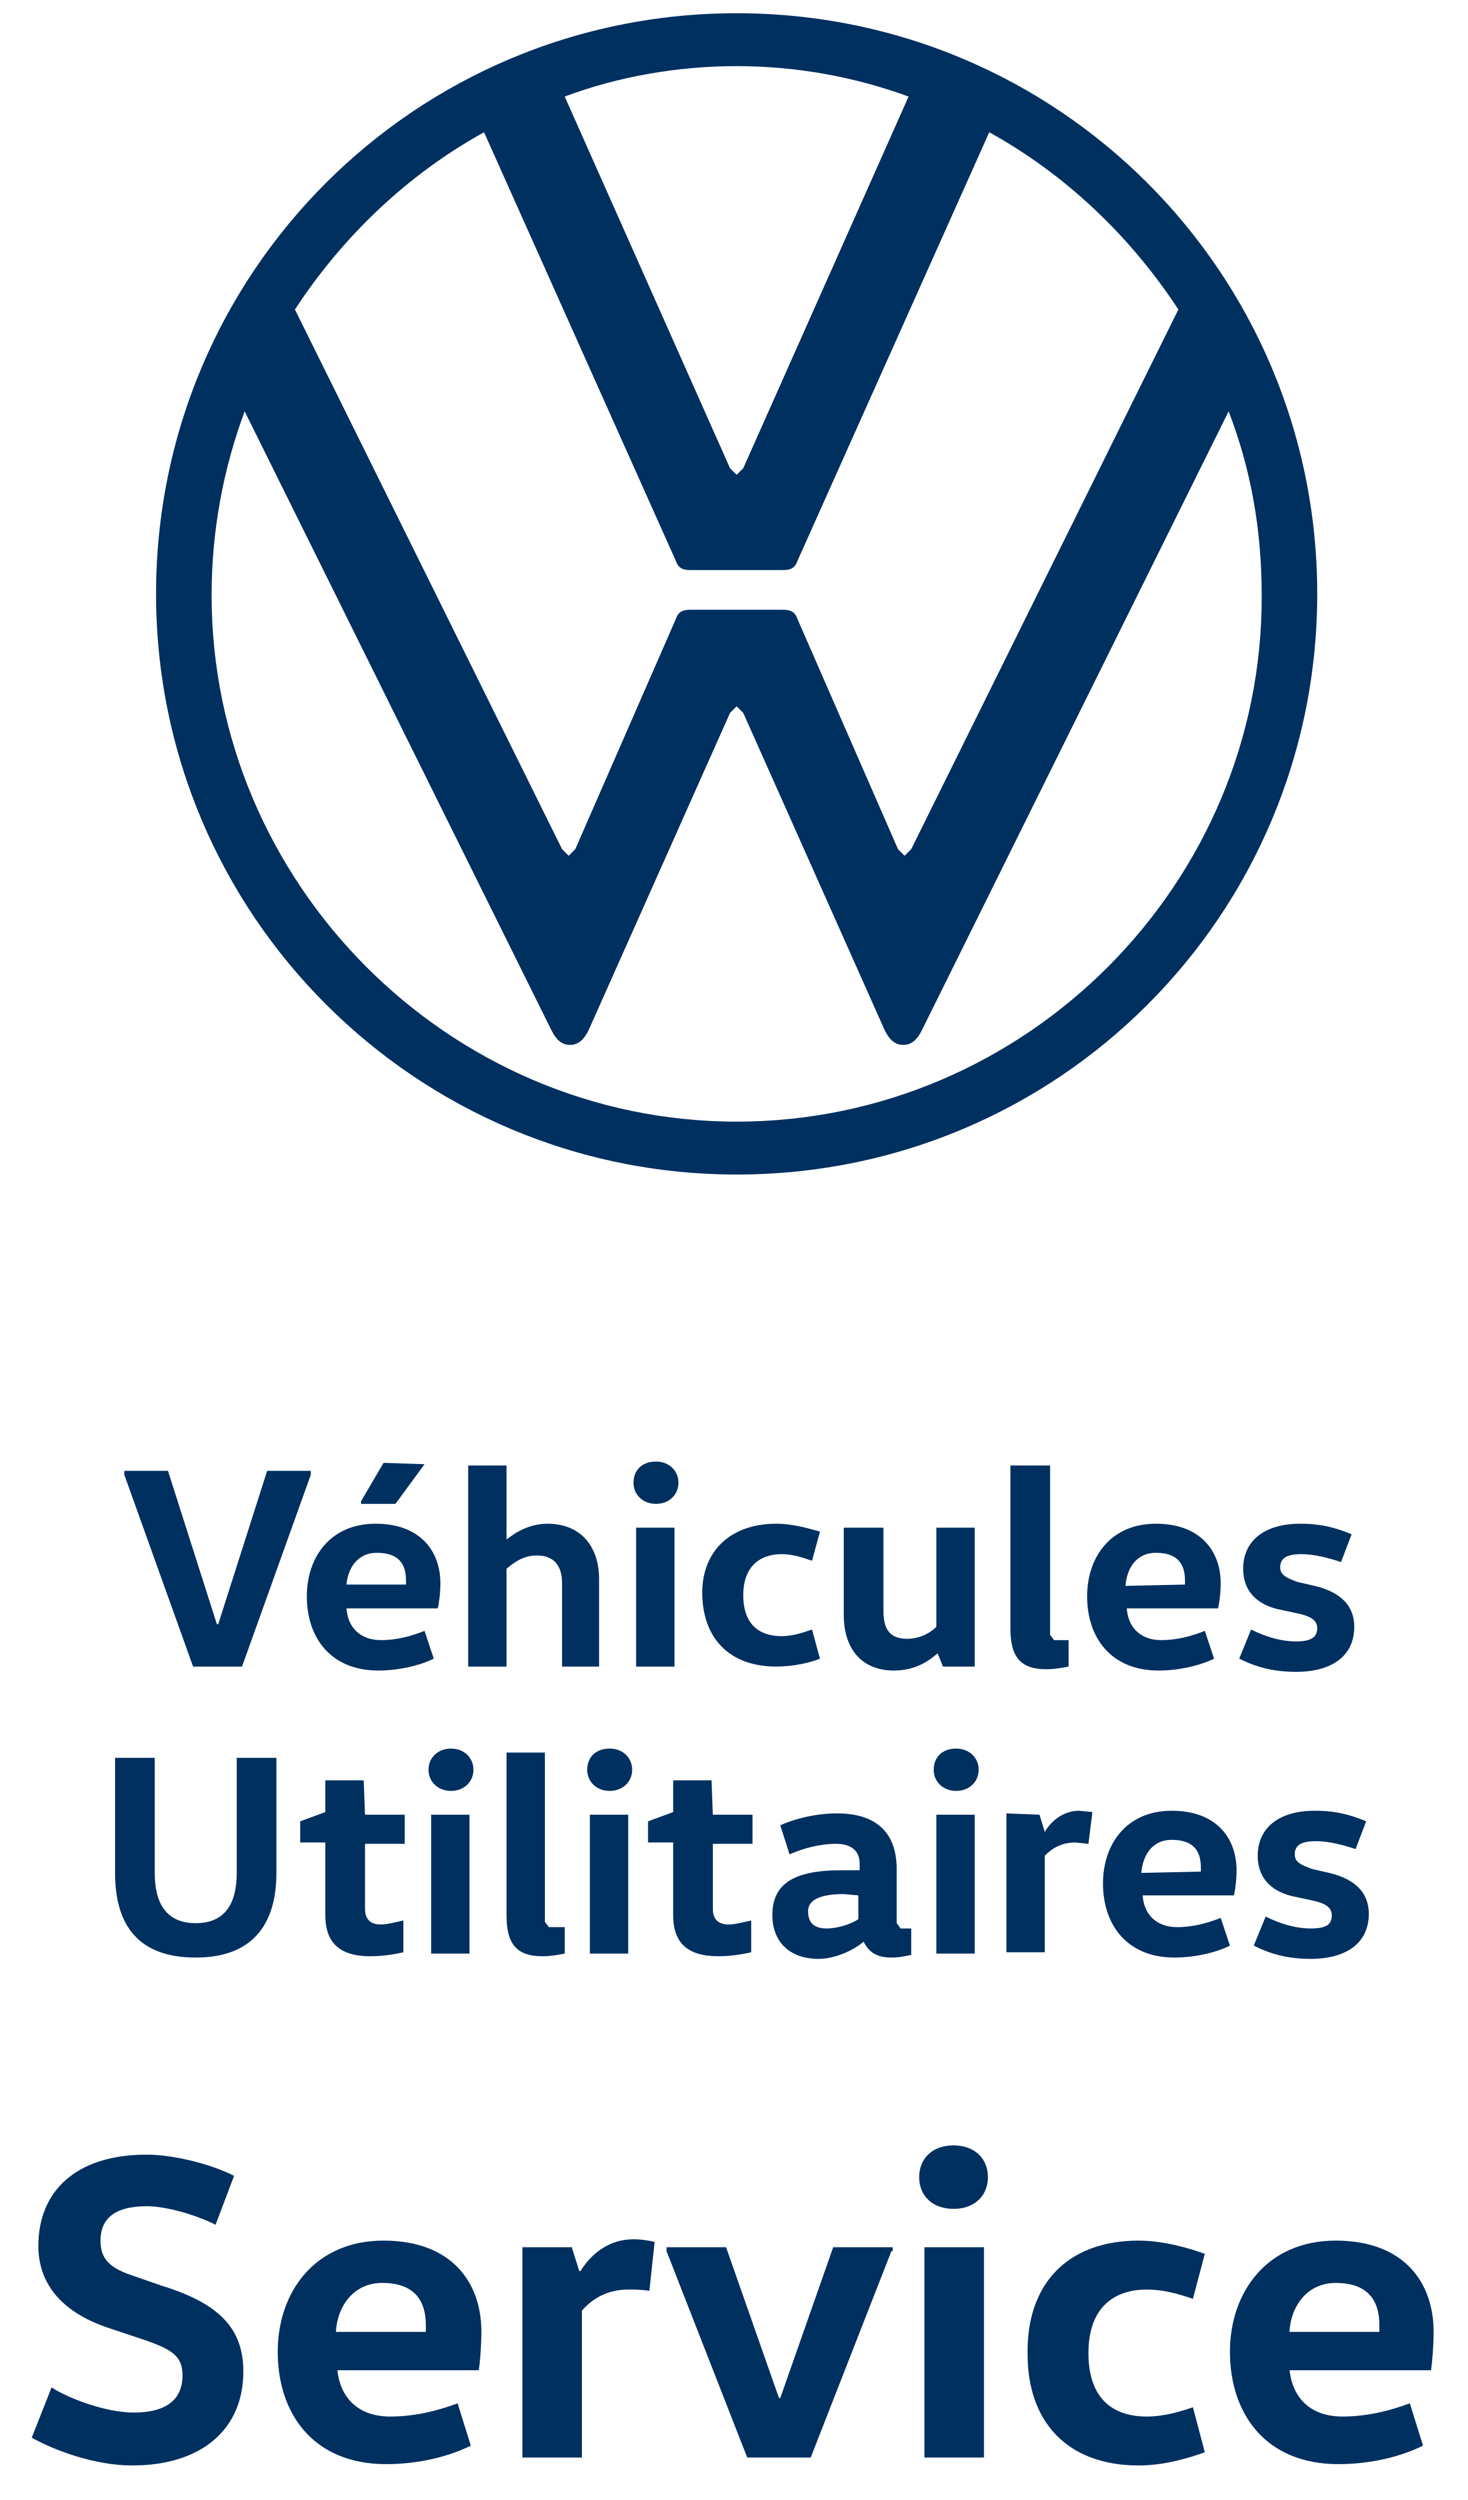 <?xml version="1.0" encoding="utf-8"?>
<!-- Generator: Adobe Illustrator 26.3.1, SVG Export Plug-In . SVG Version: 6.00 Build 0)  -->
<svg version="1.1" id="Calque_1" xmlns="http://www.w3.org/2000/svg" xmlns:xlink="http://www.w3.org/1999/xlink" x="0px" y="0px"
	 viewBox="0 0 111 189" style="enable-background:new 0 0 111 189;" xml:space="preserve">
<style type="text/css">
	.st0{fill:#003060;}
</style>
<path class="st0" d="M55.7,84.8C33.9,84.8,16,66.8,16,45c0-4.9,0.9-9.6,2.5-13.9l23.2,46.8c0.3,0.6,0.7,1.1,1.4,1.1s1.1-0.5,1.4-1.1
	l10.7-24l0.5-0.5l0.5,0.5l10.7,24c0.3,0.6,0.7,1.1,1.4,1.1c0.7,0,1.1-0.5,1.4-1.1l23.2-46.8c1.7,4.4,2.5,9,2.5,13.9
	C95.5,66.8,77.6,84.8,55.7,84.8 M55.7,35.9l-0.5-0.5L42.7,7.3c4-1.5,8.5-2.3,13-2.3s8.9,0.8,13,2.3L56.2,35.4L55.7,35.9 M43,64.7
	l-0.5-0.5L22.3,23.4c3.6-5.5,8.5-10.2,14.3-13.4l14.5,32.4c0.2,0.6,0.6,0.7,1.1,0.7h7c0.5,0,0.9-0.1,1.1-0.7L74.8,10
	c5.8,3.2,10.7,7.9,14.3,13.4L68.9,64.2l-0.5,0.5l-0.5-0.5l-7.6-17.4c-0.2-0.6-0.6-0.7-1.1-0.7h-7c-0.5,0-0.9,0.1-1.1,0.7l-7.6,17.4
	L43,64.7 M55.7,88.8c24.3,0,43.9-19.6,43.9-43.9S80,1,55.7,1S11.8,20.6,11.8,44.9S31.5,88.8,55.7,88.8"/>
<polyline class="st0" points="23.5,111.5 18.3,126 14.6,126 9.4,111.5 9.4,111.2 12.7,111.2 16.4,122.8 16.5,122.8 20.2,111.2 
	23.5,111.2 "/>
<path class="st0" d="M26.2,121.6c0.1,1.5,1.1,2.4,2.6,2.4c1.2,0,2.3-0.3,3.3-0.7l0.7,2.1c-1,0.5-2.6,0.9-4.2,0.9
	c-3.6,0-5.4-2.5-5.4-5.6c0-3,1.8-5.5,5.2-5.5s4.9,2.1,4.9,4.5c0,0.7-0.1,1.5-0.2,1.9 M30.7,119.8v-0.3c0-1.2-0.5-2.1-2.2-2.1
	c-1.5,0-2.2,1.2-2.3,2.4L30.7,119.8L30.7,119.8z M32.1,110.7l-2.2,3h-2.6v-0.2l1.7-2.9L32.1,110.7L32.1,110.7z"/>
<path class="st0" d="M42.5,126v-6.3c0-1.3-0.6-2.1-1.9-2.1c-1.1,0-1.8,0.6-2.3,1v7.4h-2.9v-15.2h2.9v5.6l0,0
	c0.6-0.5,1.7-1.2,3.1-1.2c2.5,0,3.9,1.7,3.9,4.2v6.6"/>
<path class="st0" d="M49.6,110.5c1,0,1.7,0.7,1.7,1.6c0,0.9-0.7,1.6-1.7,1.6s-1.7-0.7-1.7-1.6C47.9,111.2,48.5,110.5,49.6,110.5
	 M48.1,115.5H51V126h-2.9V115.5z"/>
<path class="st0" d="M58.7,115.2c1.3,0,2.6,0.4,3.3,0.6l-0.6,2.2c-0.6-0.2-1.4-0.5-2.3-0.5c-1.6,0-2.9,0.9-2.9,3.1
	c0,2.3,1.3,3.1,2.9,3.1c0.9,0,1.7-0.3,2.3-0.5l0.6,2.2c-0.7,0.3-2,0.6-3.3,0.6c-3.6,0-5.6-2.2-5.6-5.6
	C53.1,117.4,55.1,115.2,58.7,115.2"/>
<path class="st0" d="M66.8,115.5v6.3c0,1.4,0.5,2.1,1.8,2.1c1,0,1.8-0.5,2.2-0.9v-7.5h2.9V126h-2.4l-0.4-1l0,0
	c-0.6,0.5-1.6,1.3-3.3,1.3c-2.5,0-3.8-1.7-3.8-4.2v-6.6"/>
<path class="st0" d="M79.4,110.8v12.8l0.3,0.4h1.1v2c-0.5,0.1-1.1,0.2-1.7,0.2c-2,0-2.7-1-2.7-3.1v-12.3"/>
<path class="st0" d="M85.2,121.6c0.1,1.5,1.1,2.4,2.6,2.4c1.2,0,2.3-0.3,3.3-0.7l0.7,2.1c-1,0.5-2.6,0.9-4.2,0.9
	c-3.6,0-5.4-2.5-5.4-5.6c0-3,1.8-5.5,5.2-5.5c3.4,0,4.9,2.1,4.9,4.5c0,0.7-0.1,1.5-0.2,1.9 M89.6,119.8v-0.3c0-1.2-0.5-2.1-2.2-2.1
	c-1.5,0-2.2,1.2-2.3,2.5L89.6,119.8L89.6,119.8z"/>
<path class="st0" d="M94.6,123.2c1,0.5,2.2,0.9,3.4,0.9c1.1,0,1.6-0.3,1.6-1c0-0.6-0.5-0.9-1.4-1.1l-1.4-0.3
	c-1.5-0.3-2.8-1.2-2.8-3.1c0-2.1,1.6-3.4,4.3-3.4c1.6,0,2.7,0.3,3.9,0.8l-0.8,2.1c-0.9-0.3-2-0.6-3-0.6c-1.1,0-1.6,0.3-1.6,1
	c0,0.6,0.5,0.8,1.3,1.1l1.3,0.3c1.7,0.4,3,1.3,3,3.1c0,2.2-1.7,3.4-4.4,3.4c-1.8,0-3.1-0.4-4.3-1"/>
<path class="st0" d="M11.7,132.9v8.7c0,2.2,0.8,3.8,3.1,3.8s3.1-1.6,3.1-3.8v-8.7h3v8.7c0,4-1.9,6.4-6.1,6.4c-4.3,0-6.1-2.4-6.1-6.4
	v-8.7"/>
<path class="st0" d="M27.6,137.2h3v2.2h-3v4.9c0,0.8,0.4,1.2,1.2,1.2c0.5,0,1.2-0.2,1.7-0.3v2.4c-0.4,0.1-1.4,0.3-2.5,0.3
	c-2.3,0-3.4-1-3.4-3.1v-5.5h-1.9v-1.6l1.9-0.7v-2.4h2.9"/>
<path class="st0" d="M34.1,132.2c1,0,1.7,0.7,1.7,1.6c0,0.9-0.7,1.6-1.7,1.6s-1.7-0.7-1.7-1.6C32.4,132.9,33.1,132.2,34.1,132.2
	 M32.6,137.2h2.9v10.5h-2.9V137.2z"/>
<path class="st0" d="M41.2,132.5v12.8l0.3,0.4h1.2v2c-0.5,0.1-1.1,0.2-1.7,0.2c-2,0-2.7-1-2.7-3.1v-12.3"/>
<path class="st0" d="M46.1,132.2c1,0,1.7,0.7,1.7,1.6c0,0.9-0.7,1.6-1.7,1.6s-1.7-0.7-1.7-1.6C44.4,132.9,45,132.2,46.1,132.2
	 M44.6,137.2h2.9v10.5h-2.9V137.2z"/>
<path class="st0" d="M53.9,137.2h3v2.2h-3v4.9c0,0.8,0.4,1.2,1.2,1.2c0.5,0,1.2-0.2,1.7-0.3v2.4c-0.4,0.1-1.4,0.3-2.5,0.3
	c-2.3,0-3.4-1-3.4-3.1v-5.5H49v-1.6l1.9-0.7v-2.4h2.9"/>
<path class="st0" d="M67.8,145.4l0.3,0.4h0.8v2c-0.5,0.1-0.9,0.2-1.5,0.2c-1.1,0-1.7-0.4-2.1-1.2l0,0c-0.7,0.6-2.1,1.3-3.4,1.3
	c-2.3,0-3.5-1.4-3.5-3.3c0-2.3,1.5-3.4,5.2-3.4H65v-0.5c0-1.3-1.1-1.5-1.8-1.5c-1.1,0-2.4,0.3-3.5,0.8L59,138
	c1.1-0.5,2.7-0.9,4.3-0.9c3,0,4.5,1.5,4.5,4.2 M63.8,143.2c-1.9,0-2.7,0.5-2.7,1.3c0,0.9,0.5,1.3,1.4,1.3c0.8,0,1.8-0.3,2.4-0.7
	v-1.8L63.8,143.2L63.8,143.2z"/>
<path class="st0" d="M72.3,132.2c1,0,1.7,0.7,1.7,1.6c0,0.9-0.7,1.6-1.7,1.6s-1.7-0.7-1.7-1.6C70.6,132.9,71.2,132.2,72.3,132.2
	 M70.8,137.2h2.9v10.5h-2.9V137.2z"/>
<path class="st0" d="M78.6,137.2l0.4,1.3l0,0c0.4-0.7,1.3-1.6,2.6-1.6l1,0.1l-0.3,2.4l-1-0.1c-1.2,0-1.9,0.6-2.3,1v7.3h-2.9v-10.5"
	/>
<path class="st0" d="M86.4,143.3c0.1,1.5,1.1,2.4,2.6,2.4c1.2,0,2.3-0.3,3.3-0.7l0.7,2.1c-1,0.5-2.6,0.9-4.2,0.9
	c-3.6,0-5.4-2.5-5.4-5.6c0-3,1.8-5.5,5.2-5.5c3.4,0,4.9,2.1,4.9,4.5c0,0.7-0.1,1.5-0.2,1.9 M90.8,141.5v-0.3c0-1.2-0.5-2.1-2.2-2.1
	c-1.5,0-2.2,1.2-2.3,2.5L90.8,141.5L90.8,141.5z"/>
<path class="st0" d="M95.7,144.9c1,0.5,2.2,0.9,3.4,0.9c1.2,0,1.6-0.3,1.6-1c0-0.6-0.5-0.9-1.4-1.1l-1.4-0.3
	c-1.5-0.3-2.8-1.2-2.8-3.1c0-2.1,1.6-3.4,4.3-3.4c1.6,0,2.7,0.3,3.9,0.8l-0.8,2.1c-0.9-0.3-2-0.6-3-0.6c-1.1,0-1.6,0.3-1.6,1
	c0,0.6,0.5,0.8,1.3,1.1l1.3,0.3c1.7,0.4,3,1.3,3,3.1c0,2.2-1.7,3.4-4.4,3.4c-1.8,0-3.1-0.4-4.3-1"/>
<g>
	<path class="st0" d="M3.9,180.5c1.4,0.9,4.2,1.9,6.2,1.9c2.5,0,3.7-1,3.7-2.8c0-1.5-0.8-2-3.2-2.8L8.2,176
		c-3.6-1.2-5.3-3.4-5.3-6.2c0-4.1,2.8-6.9,8.2-6.9c1.8,0,4.6,0.6,6.6,1.6l-1.4,3.7c-1.6-0.8-3.8-1.4-5.2-1.4c-2.5,0-3.5,1-3.5,2.6
		c0,1.2,0.5,2,2.3,2.6l2.3,0.8c4.2,1.3,6.2,3.1,6.2,6.5c0,4.4-3.2,7.1-8.4,7.1c-2.8,0-5.8-1.1-7.6-2.1L3.9,180.5z"/>
	<path class="st0" d="M25.5,179.1c0.2,2.2,1.6,3.6,4,3.6c1.8,0,3.5-0.4,5.1-1l1,3.2c-1.6,0.8-3.9,1.4-6.4,1.4
		c-5.5,0-8.2-3.8-8.2-8.5c0-4.5,2.8-8.4,8-8.4c5.1,0,7.4,3.1,7.4,6.9c0,1-0.1,2.3-0.2,2.9H25.5V179.1z M32.2,176.3
		c0-0.2,0-0.3,0-0.5c0-1.8-0.8-3.2-3.3-3.2c-2.2,0-3.4,1.8-3.5,3.7H32.2z"/>
	<path class="st0" d="M43.2,169.8l0.6,1.9h0.1c0.6-1,1.9-2.4,4-2.4c0.6,0,1.2,0.1,1.6,0.2l-0.4,3.7c-0.5-0.1-1.2-0.1-1.6-0.1
		c-1.8,0-2.9,0.9-3.5,1.6v11.1h-4.5v-15.9h3.7V169.8z"/>
	<path class="st0" d="M67.4,170.2l-6.1,15.6h-4.8l-6.1-15.6v-0.3h4.5l4,11.4H59l4-11.4h4.5v0.3H67.4z"/>
	<path class="st0" d="M72.1,162.2c1.6,0,2.6,1,2.6,2.4s-1,2.4-2.6,2.4s-2.6-1-2.6-2.4S70.5,162.2,72.1,162.2z M69.9,185.8v-15.9h4.5
		v15.9H69.9z"/>
	<path class="st0" d="M86.1,169.4c1.9,0,3.9,0.6,5,1l-0.9,3.4c-0.9-0.3-2.1-0.7-3.5-0.7c-2.4,0-4.4,1.3-4.4,4.8s1.9,4.8,4.4,4.8
		c1.4,0,2.6-0.4,3.5-0.7l0.9,3.4c-1.1,0.4-3,1-5,1c-5.4,0-8.4-3.3-8.4-8.4C77.6,172.7,80.7,169.4,86.1,169.4z"/>
	<path class="st0" d="M97.5,179.1c0.2,2.2,1.6,3.6,4,3.6c1.8,0,3.5-0.4,5.1-1l1,3.2c-1.6,0.8-3.9,1.4-6.4,1.4
		c-5.5,0-8.2-3.8-8.2-8.5c0-4.5,2.8-8.4,8-8.4c5.1,0,7.4,3.1,7.4,6.9c0,1-0.1,2.3-0.2,2.9H97.5V179.1z M104.3,176.3
		c0-0.2,0-0.3,0-0.5c0-1.8-0.8-3.2-3.3-3.2c-2.2,0-3.4,1.8-3.5,3.7H104.3z"/>
</g>
</svg>
